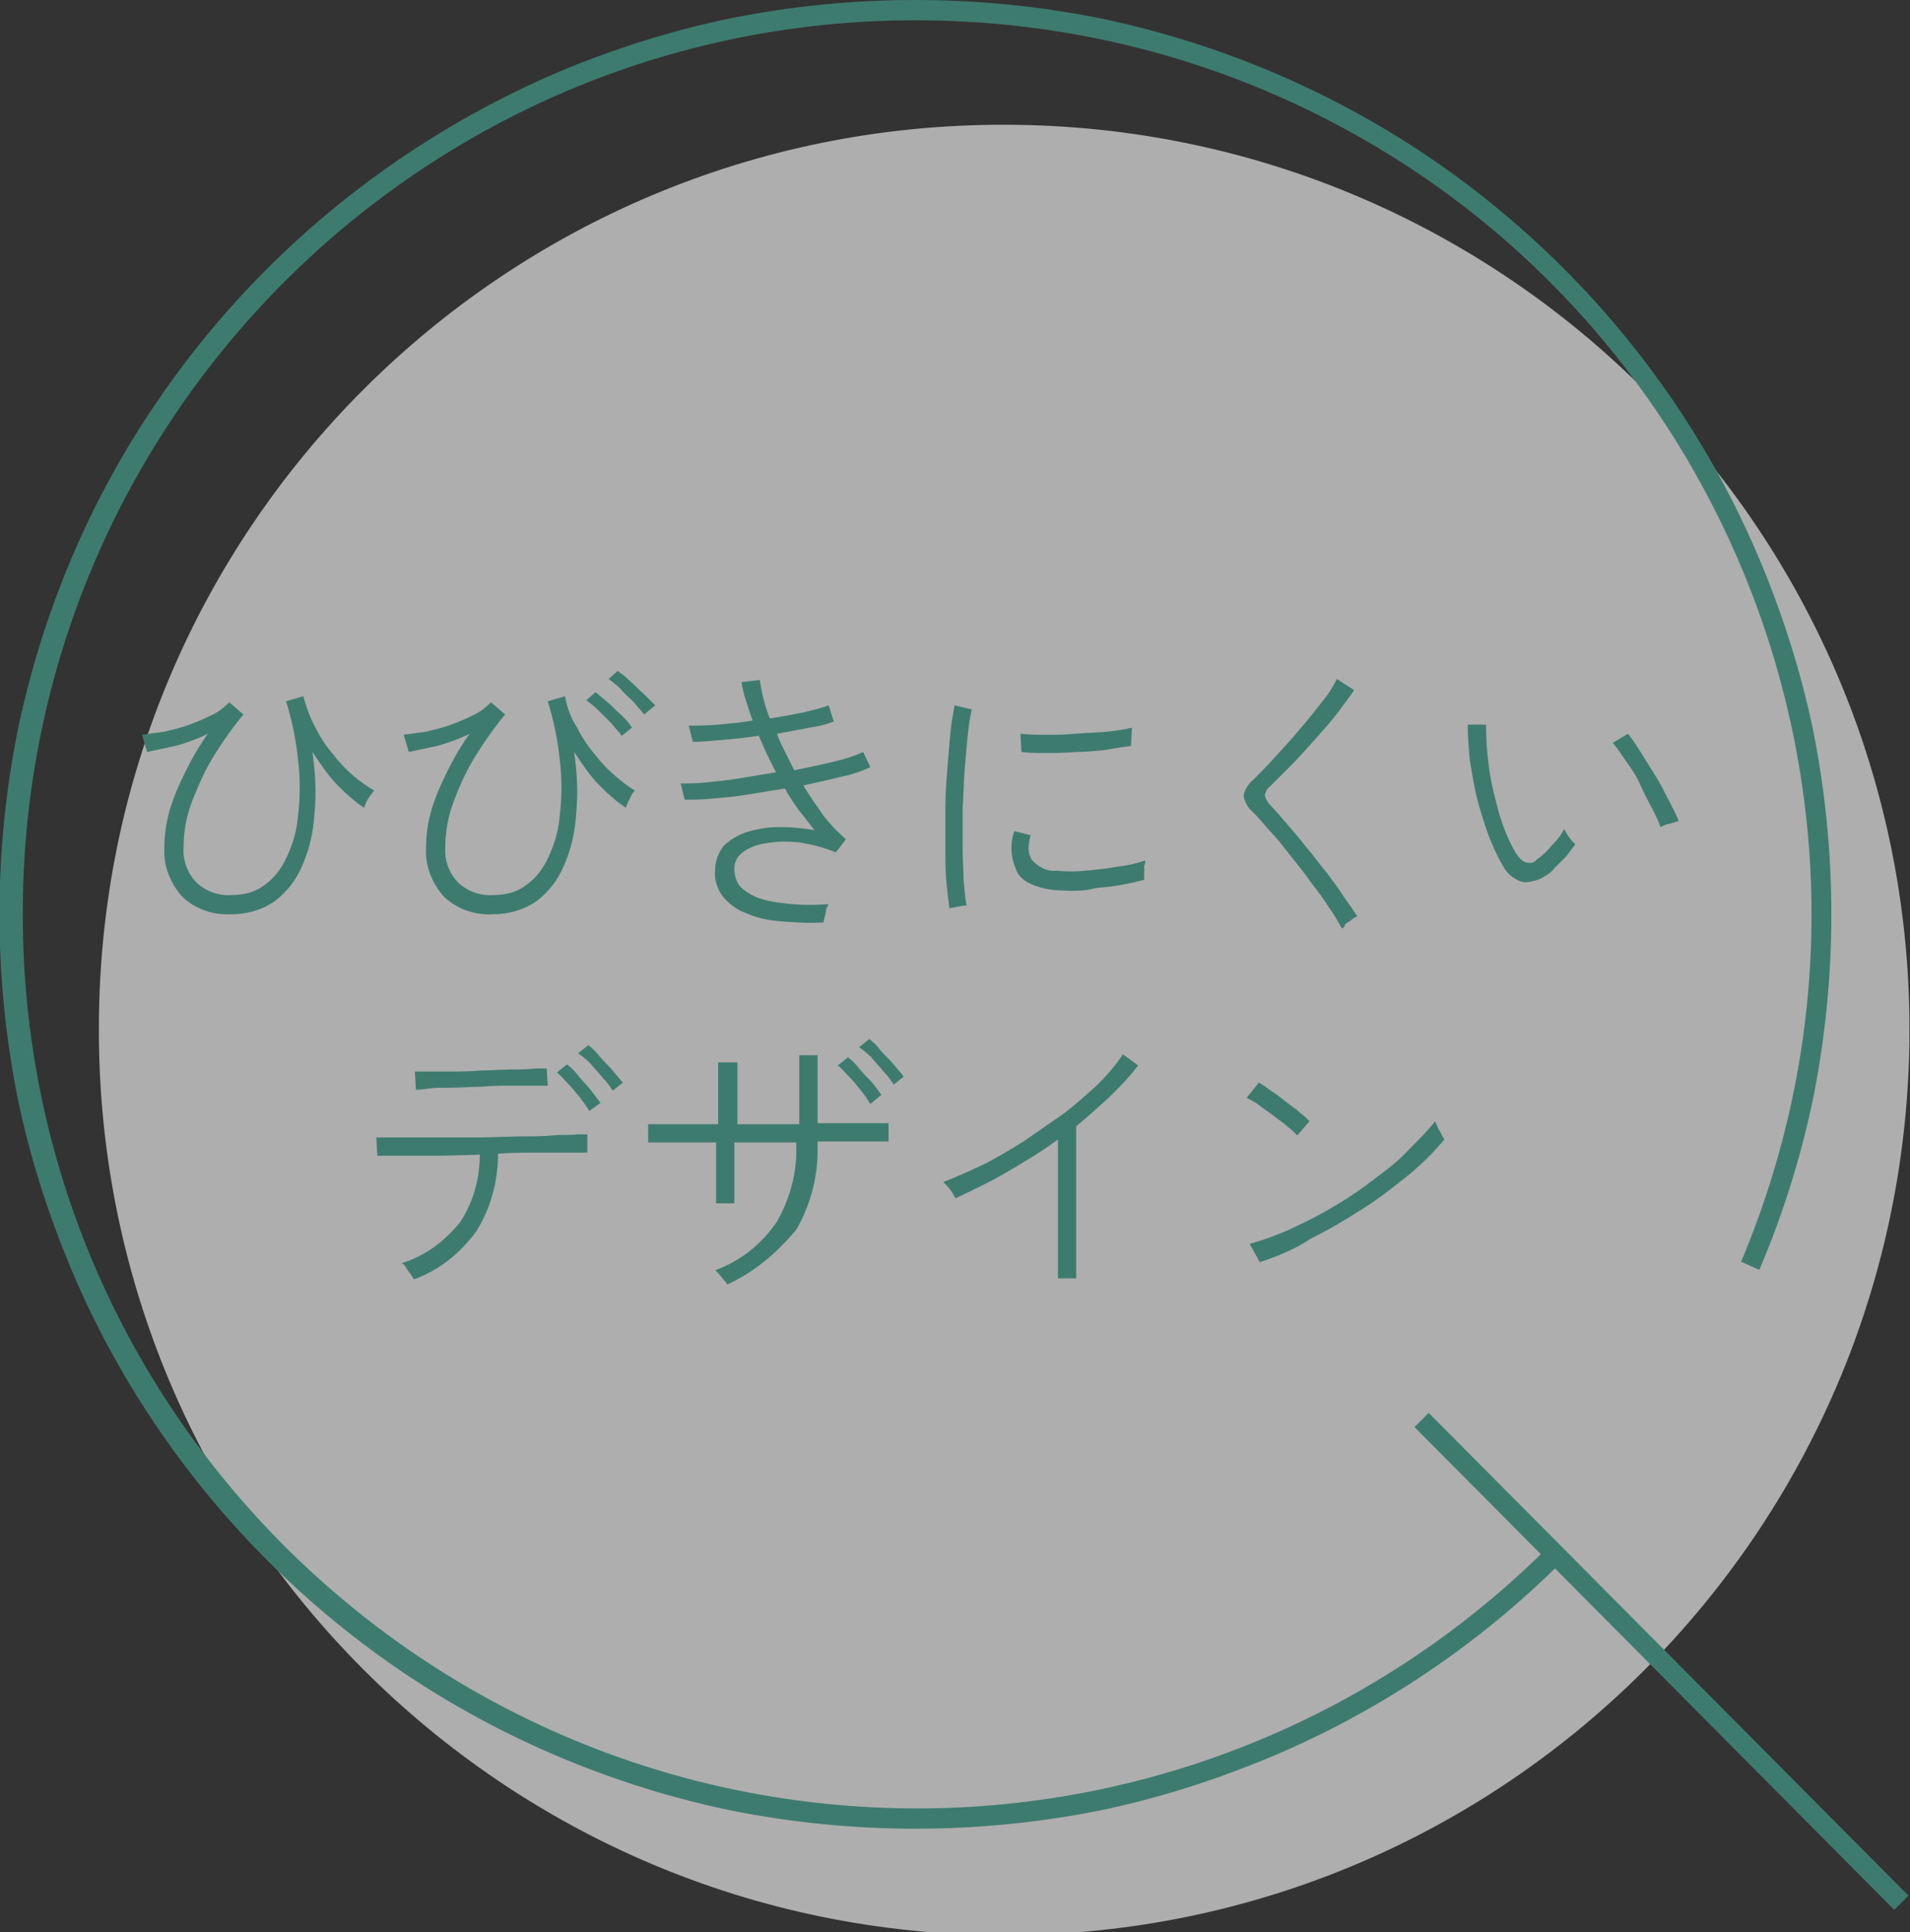 <?xml version="1.0" encoding="utf-8"?>
<!-- Generator: Adobe Illustrator 27.0.0, SVG Export Plug-In . SVG Version: 6.00 Build 0)  -->
<svg version="1.1" id="レイヤー_1" xmlns="http://www.w3.org/2000/svg" xmlns:xlink="http://www.w3.org/1999/xlink" x="0px"
	 y="0px" viewBox="0 0 188.3 190.5" style="enable-background:new 0 0 188.3 190.5;" xml:space="preserve">
<rect x="0" y="0" width="188.3" height="190.5" fill="#333333" stroke="none"/>
<style type="text/css">
	.st0{opacity:0.602;fill:#FFFFFF;enable-background:new    ;}
	.st1{fill:#3E7B6F;}
</style>
<g transform="translate(-656 -5057.957)">
	<g transform="translate(645.748 5058.957)">
		<path class="st0" d="M20,100.4c-0.1,49.3,39.8,89.3,89.1,89.4s89.3-39.8,89.4-89.1c0.1-49.3-39.8-89.3-89.1-89.4c0,0-0.1,0-0.1,0
			C60,11.2,20,51.1,20,100.4C20,100.4,20,100.4,20,100.4"/>
		<path class="st1" d="M197,187.3l-47.3-47.6l1.4-1.4l47.3,47.6L197,187.3z"/>
		<path class="st1" d="M100.5,179.3c-6.1,0-12.2-0.6-18.2-1.8c-11.5-2.4-22.5-7-32.3-13.6c-14.5-9.8-25.9-23.6-32.7-39.7
			c-2.3-5.5-4.1-11.1-5.3-16.9c-2.4-12-2.4-24.3,0-36.3c2.4-11.5,7-22.5,13.6-32.2c9.8-14.5,23.6-25.8,39.7-32.7
			C70.8,3.8,76.5,2,82.3,0.8c12-2.4,24.4-2.4,36.4,0c11.5,2.4,22.5,7,32.3,13.6c14.5,9.8,25.9,23.6,32.7,39.7
			c2.3,5.5,4.1,11.1,5.3,16.9c2.4,12,2.4,24.3,0,36.3c-1.2,5.8-3,11.5-5.3,16.9l-1.8-0.8c18.9-44.9-2.1-96.6-47-115.5
			C124,3.3,112.3,1,100.5,1C51.8,1,12.4,40.6,12.5,89.2c0,48.7,39.6,88.1,88.2,88.1c23.3,0,45.7-9.3,62.2-25.8l1.4,1.4
			c-8.2,8.2-18,14.8-28.7,19.3c-5.5,2.3-11.1,4.1-16.9,5.3C112.7,178.7,106.6,179.3,100.5,179.3z"/>
	</g>
	<path class="st1" d="M678.8,5148.1c-1.8,0.1-3.5-0.5-4.8-1.7c-1.2-1.3-1.9-3.1-1.8-4.8c0-1.4,0.2-2.7,0.6-4c0.4-1.3,1-2.6,1.6-3.8
		c0.6-1.2,1.3-2.4,2.1-3.5c-1,0.5-2.1,0.9-3.2,1.2c-0.9,0.2-1.9,0.4-2.8,0.6l-0.5-1.7c0.7-0.1,1.5-0.2,2.2-0.3
		c0.8-0.2,1.7-0.4,2.5-0.7c0.8-0.3,1.5-0.6,2.3-1c0.6-0.3,1.1-0.7,1.6-1.2l1.4,1.2c-1,1.2-2,2.6-2.8,3.9c-0.9,1.4-1.6,3-2.2,4.5
		c-0.6,1.5-0.9,3.1-0.9,4.7c-0.1,1.3,0.4,2.6,1.3,3.5c1,0.9,2.2,1.3,3.5,1.2c1.2,0,2.3-0.3,3.2-1c1-0.7,1.7-1.7,2.2-2.8
		c0.6-1.3,1-2.7,1.1-4.2c0.2-1.7,0.2-3.5,0-5.2c-0.2-2-0.6-4-1.2-5.9l1.7-0.5c0.3,1.1,0.7,2.2,1.2,3.1c0.5,1,1.1,1.9,1.8,2.7
		c0.6,0.8,1.3,1.5,2,2.1c0.6,0.5,1.3,1,2,1.4c-0.2,0.2-0.4,0.5-0.6,0.8c-0.2,0.3-0.3,0.6-0.4,0.9c-0.9-0.6-1.7-1.3-2.5-2.1
		c-1-1-1.8-2.2-2.6-3.4c0.3,2,0.4,4.1,0.2,6.1c-0.1,1.8-0.5,3.5-1.2,5.1c-0.6,1.4-1.5,2.6-2.7,3.5
		C681.8,5147.7,680.3,5148.1,678.8,5148.1z M704.6,5148.1c-1.8,0.1-3.5-0.5-4.8-1.7c-1.2-1.3-1.9-3.1-1.8-4.8c0-1.4,0.2-2.7,0.6-4
		c0.4-1.3,1-2.6,1.6-3.8c0.6-1.2,1.3-2.4,2.1-3.5c-1,0.5-2.1,0.9-3.2,1.2c-0.9,0.2-1.9,0.4-2.8,0.6l-0.5-1.7
		c0.7-0.1,1.5-0.2,2.2-0.3c0.8-0.2,1.7-0.4,2.5-0.7c0.8-0.3,1.5-0.6,2.3-1c0.6-0.3,1.1-0.7,1.6-1.2l1.4,1.2c-1,1.2-2,2.6-2.8,3.9
		c-0.9,1.4-1.6,2.9-2.2,4.5c-0.6,1.5-0.9,3.1-0.9,4.7c-0.1,1.3,0.4,2.6,1.3,3.5c1,0.9,2.2,1.3,3.5,1.2c1.2,0,2.3-0.3,3.2-1
		c1-0.7,1.7-1.7,2.2-2.8c0.6-1.3,1-2.7,1.1-4.2c0.2-1.7,0.2-3.5,0-5.2c-0.2-2-0.6-4-1.2-5.9l1.7-0.5c0.2,1.1,0.6,2.2,1.2,3.1
		c0.5,1,1.1,1.9,1.8,2.7c0.6,0.8,1.3,1.5,2,2.1c0.6,0.5,1.2,1,1.9,1.4c-0.2,0.2-0.4,0.5-0.5,0.8c-0.2,0.3-0.3,0.6-0.4,0.9
		c-0.9-0.6-1.7-1.3-2.5-2.1c-1-1-1.8-2.2-2.6-3.4c0.3,2,0.4,4.1,0.2,6.1c-0.1,1.8-0.5,3.5-1.2,5.1c-0.6,1.4-1.5,2.6-2.7,3.5
		C707.6,5147.7,706.1,5148.1,704.6,5148.1z M719.5,5128.4c-0.3-0.4-0.7-0.8-1-1.2c-0.4-0.4-0.9-0.8-1.3-1.3c-0.4-0.4-0.8-0.7-1.2-1
		l0.9-0.8c0.4,0.3,0.8,0.6,1.2,1c0.5,0.4,0.9,0.9,1.4,1.3c0.4,0.4,0.7,0.7,1.1,1.1L719.5,5128.4z M717.3,5130.5
		c-0.3-0.4-0.7-0.8-1-1.2c-0.4-0.4-0.9-0.9-1.3-1.3c-0.4-0.4-0.8-0.7-1.2-1l0.9-0.8c0.3,0.2,0.7,0.6,1.2,1c0.5,0.4,0.9,0.9,1.4,1.3
		c0.4,0.4,0.7,0.7,1,1.2L717.3,5130.5z M737.2,5148.9c-1.4,0.1-2.8,0-4.2-0.1c-1.2-0.1-2.3-0.3-3.4-0.8c-0.9-0.3-1.7-0.9-2.3-1.6
		c-0.6-0.8-0.9-1.7-0.8-2.7c0-0.8,0.3-1.6,0.8-2.3c0.6-0.6,1.4-1.1,2.3-1.4c1-0.3,2.1-0.5,3.2-0.5c1.2,0,2.3,0.1,3.5,0.3
		c-0.5-0.6-1-1.3-1.5-1.9c-0.5-0.7-1-1.4-1.4-2.2c-1.3,0.2-2.5,0.4-3.7,0.6s-2.4,0.3-3.5,0.4c-1.1,0.1-2,0.1-2.7,0.1l-0.4-1.6
		c0.8,0,1.7,0,2.5-0.1c1-0.1,2.1-0.2,3.3-0.4c1.2-0.2,2.4-0.4,3.6-0.6c-0.3-0.6-0.6-1.2-0.9-1.8c-0.3-0.6-0.5-1.2-0.8-1.8
		c-1.2,0.2-2.4,0.3-3.5,0.4c-1.1,0.1-2.2,0.2-3,0.2l-0.4-1.6c0.8,0,1.8,0,2.9-0.1c1.1-0.1,2.2-0.2,3.4-0.4c-0.3-0.8-0.5-1.5-0.7-2.1
		c-0.2-0.6-0.3-1.1-0.4-1.7l1.8-0.2c0.2,1.3,0.5,2.6,1,3.8c1.2-0.2,2.3-0.4,3.3-0.6c0.8-0.2,1.7-0.4,2.5-0.7l0.5,1.6
		c-0.8,0.3-1.6,0.5-2.4,0.6c-1,0.2-2.1,0.4-3.2,0.6c0.2,0.6,0.5,1.2,0.8,1.8c0.3,0.6,0.6,1.2,0.9,1.8c1.5-0.3,2.9-0.6,4.1-0.9
		c0.9-0.2,1.8-0.5,2.7-0.9l0.7,1.5c-0.9,0.4-1.7,0.7-2.7,0.9c-1.2,0.3-2.5,0.6-3.9,0.9c0.6,1,1.3,2,2,3c0.7,0.9,1.4,1.6,2.2,2.3
		l-1,1.3c-1.2-0.5-2.4-0.8-3.7-1c-1.1-0.1-2.1-0.1-3.2,0.1c-0.8,0.1-1.6,0.4-2.3,0.9c-0.5,0.4-0.8,0.9-0.8,1.6
		c0,0.7,0.2,1.4,0.7,1.9c0.6,0.5,1.3,0.9,2,1.1c1,0.3,2,0.4,3,0.5c1.2,0.1,2.4,0.1,3.6,0c-0.2,0.3-0.3,0.6-0.3,0.9
		C737.3,5148.4,737.2,5148.7,737.2,5148.9L737.2,5148.9z M749.6,5147.5c-0.1-0.7-0.2-1.5-0.3-2.6c-0.1-1-0.1-2.2-0.1-3.4
		c0-1.3,0-2.5,0-3.9c0-1.3,0.1-2.6,0.2-3.9c0.1-1.3,0.2-2.4,0.3-3.5c0.1-1.1,0.3-2,0.4-2.7l1.7,0.4c-0.2,0.8-0.3,1.7-0.4,2.6
		c-0.1,1-0.2,2.2-0.3,3.4c-0.1,1.2-0.1,2.5-0.2,3.8c0,1.3,0,2.6,0,3.8s0.1,2.3,0.1,3.3c0.1,0.8,0.1,1.6,0.3,2.4L749.6,5147.5z
		 M759.8,5145.7c-0.8-0.1-1.6-0.3-2.4-0.7c-0.6-0.3-1.1-0.8-1.3-1.5c-0.5-1.2-0.5-2.5-0.1-3.6l1.6,0.4c-0.1,0.4-0.2,0.9-0.2,1.3
		c0,0.4,0.1,0.7,0.3,1.1c0.6,0.7,1.5,1.2,2.4,1.1c1,0.1,1.9,0.1,2.9,0c1.1-0.1,2.2-0.2,3.2-0.4c0.9-0.1,1.8-0.3,2.7-0.6
		c0,0.2,0,0.4-0.1,0.5c0,0.3,0,0.5,0,0.8c0,0.3,0,0.5,0,0.6c-1.5,0.4-3.1,0.7-4.7,0.8C762.7,5145.9,761.2,5145.8,759.8,5145.7z
		 M756.7,5132.1l-0.1-1.8c0.8,0.1,1.6,0.1,2.4,0.1c1,0,2,0,3-0.1c1.1-0.1,2.1-0.1,3.1-0.2c0.9-0.1,1.7-0.2,2.5-0.4l-0.1,1.8
		c-0.7,0.1-1.5,0.2-2.5,0.4c-1,0.1-2,0.2-3,0.2c-1,0.1-2,0.1-2.9,0.1S757.4,5132.2,756.7,5132.1z M788.3,5149.5
		c-0.4-0.7-0.8-1.4-1.3-2.1c-0.5-0.8-1.1-1.6-1.8-2.5c-0.6-0.9-1.3-1.7-2-2.6c-0.7-0.9-1.3-1.7-2-2.4c-0.6-0.7-1.2-1.4-1.7-1.9
		c-0.5-0.4-0.8-1-0.9-1.6c0.1-0.6,0.5-1.2,1-1.6c0.6-0.6,1.3-1.3,2.1-2.2s1.6-1.7,2.4-2.7c0.8-0.9,1.5-1.8,2.2-2.7
		c0.6-0.7,1.1-1.5,1.5-2.3l1.7,1.1c-0.4,0.6-1,1.4-1.6,2.2s-1.4,1.7-2.2,2.6c-0.8,0.9-1.6,1.8-2.4,2.6s-1.5,1.5-2.1,2.1
		c-0.3,0.2-0.4,0.5-0.5,0.8c0,0.3,0.2,0.6,0.4,0.9c0.5,0.5,1.1,1.2,1.7,1.9c0.6,0.7,1.3,1.5,2,2.4c0.7,0.8,1.3,1.7,2,2.5
		c0.6,0.8,1.2,1.6,1.7,2.4c0.5,0.7,1,1.4,1.3,1.9c-0.2,0.1-0.4,0.2-0.5,0.3c-0.2,0.2-0.5,0.3-0.7,0.5
		C788.6,5149.3,788.5,5149.4,788.3,5149.5z M808.2,5144.4c-0.4,0.3-0.9,0.4-1.4,0.5c-0.5,0.1-1,0-1.4-0.3c-0.6-0.3-1-0.8-1.3-1.4
		c-0.6-1-1-2-1.4-3c-0.4-1.2-0.8-2.4-1.1-3.6c-0.3-1.2-0.5-2.5-0.7-3.7c-0.1-1.2-0.2-2.3-0.2-3.5l1.8,0c0,1.4,0.1,2.8,0.3,4.3
		c0.2,1.5,0.6,3,1,4.5c0.4,1.3,0.9,2.6,1.6,3.8c0.4,0.6,0.7,0.9,1.1,1c0.4,0.1,0.8,0,1-0.3c0.6-0.4,1.1-0.9,1.5-1.4
		c0.5-0.5,0.9-1,1.2-1.6c0.2,0.3,0.3,0.6,0.5,0.8c0.2,0.3,0.4,0.5,0.6,0.7c-0.3,0.4-0.6,0.8-0.9,1.2c-0.4,0.4-0.8,0.8-1.2,1.2
		C809,5143.9,808.6,5144.2,808.2,5144.4z M819.7,5139.5c-0.2-0.6-0.5-1.2-0.8-1.8c-0.4-0.7-0.8-1.5-1.2-2.4s-0.9-1.6-1.4-2.3
		c-0.4-0.6-0.8-1.2-1.3-1.8l1.5-0.9c0.4,0.5,0.8,1.1,1.3,1.9c0.5,0.8,1,1.6,1.5,2.4c0.5,0.8,0.9,1.7,1.3,2.4
		c0.4,0.8,0.7,1.4,0.9,1.9c-0.3,0.1-0.6,0.2-1,0.3C820.2,5139.2,820,5139.4,819.7,5139.5z M696.8,5184.1c-0.1-0.2-0.2-0.3-0.3-0.5
		c-0.2-0.2-0.3-0.4-0.5-0.7c-0.1-0.2-0.2-0.3-0.4-0.4c2.3-0.7,4.3-2.2,5.8-4.1c1.3-2,1.9-4.3,1.9-6.6l-3.6,0.1c-1.2,0-2.2,0-3.2,0
		c-1,0-1.7,0-2.3,0s-0.9,0-1,0l-0.1-1.8h1c0.6,0,1.4,0,2.4,0c1,0,2.1,0,3.3,0c1.2,0,2.5,0,3.7,0l3.7-0.1c1.2,0,2.3,0,3.3-0.1
		s1.8,0,2.4-0.1c0.6,0,0.9,0,1,0l0,1.8l-1.4,0c-0.8,0-1.9,0-3.2,0c-1.3,0-2.7,0-4.2,0.1c0,2.7-0.7,5.3-2.1,7.6
		C701.4,5181.5,699.3,5183.2,696.8,5184.1L696.8,5184.1z M697,5165.4l-0.1-1.8l1.1,0c0.6,0,1.4,0,2.4,0c1,0,2,0,3-0.1
		c1.1,0,2.1-0.1,3-0.1c0.9,0,1.7,0,2.4-0.1c0.6,0,1,0,1.1,0l0.1,1.7c-0.1,0-0.5,0-1.1,0c-0.6,0-1.4,0-2.4,0c-1,0-2,0-3,0.1
		c-1.1,0-2.1,0.1-3,0.1c-1,0-1.7,0-2.4,0.1C697.5,5165.4,697.1,5165.4,697,5165.4L697,5165.4z M714.1,5167.5
		c-0.3-0.5-0.6-0.9-0.9-1.3c-0.4-0.5-0.8-1-1.2-1.4c-0.4-0.4-0.7-0.8-1.1-1.1l1-0.8c0.4,0.3,0.8,0.7,1.1,1.1c0.4,0.5,0.9,1,1.3,1.5
		c0.3,0.4,0.6,0.8,0.9,1.2L714.1,5167.5z M716.4,5165.5c-0.3-0.5-0.6-0.9-1-1.3c-0.4-0.5-0.8-0.9-1.2-1.4c-0.4-0.4-0.8-0.7-1.2-1
		l1-0.8c0.4,0.3,0.8,0.7,1.1,1.1c0.4,0.5,0.9,0.9,1.3,1.4c0.3,0.4,0.7,0.8,1,1.2L716.4,5165.5z M727.7,5184.6
		c-0.1-0.2-0.2-0.3-0.3-0.4l-0.5-0.6c-0.1-0.1-0.2-0.3-0.4-0.4c2.5-0.9,4.6-2.6,6.1-4.8c1.3-2.3,2-4.9,1.9-7.5v-0.3h-6.1v6h-1.8v-6
		c-1.2,0-2.3,0-3.2,0c-1,0-1.8,0-2.4,0c-0.6,0-1,0-1.1,0v-1.8c0.1,0,0.5,0,1.1,0s1.5,0,2.5,0c1,0,2.1,0,3.3,0v-5.1c0-0.3,0-0.7,0-1
		h1.9c0,0.1,0,0.4,0,1s0,1.3,0,2.2c0,0.9,0,1.9,0,2.9h6.1c0-0.4,0-0.9,0-1.6c0-0.7,0-1.4,0-2.2s0-1.4,0-2s0-0.9,0-1h1.8v6.7
		c1.2,0,2.3,0,3.3,0s1.8,0,2.5,0c0.7,0,1.1,0,1.2,0v1.8c-0.1,0-0.5,0-1.2,0c-0.7,0-1.5,0-2.5,0c-1,0-2.1,0-3.3,0v0.3
		c0.1,2.9-0.6,5.8-2.1,8.4C732.5,5181.6,730.3,5183.4,727.7,5184.6z M741.8,5166.8c-0.3-0.5-0.6-0.9-0.9-1.3c-0.4-0.5-0.8-1-1.2-1.4
		c-0.4-0.4-0.7-0.8-1.1-1.1l1-0.8c0.4,0.3,0.8,0.7,1.1,1.1c0.4,0.5,0.9,1,1.3,1.4c0.3,0.4,0.6,0.8,0.9,1.2L741.8,5166.8z
		 M744.1,5164.9c-0.3-0.5-0.6-0.9-1-1.3c-0.4-0.5-0.8-0.9-1.2-1.4c-0.4-0.4-0.8-0.7-1.2-1l1-0.8c0.4,0.3,0.8,0.7,1.1,1.1
		c0.4,0.5,0.9,0.9,1.3,1.4c0.3,0.4,0.7,0.8,1,1.2L744.1,5164.9z M760.3,5183.9v-13.6c-1.6,1.2-3.3,2.2-5,3.2c-1.7,1-3.4,1.8-5.1,2.6
		c-0.2-0.3-0.3-0.6-0.5-0.8c-0.2-0.3-0.4-0.5-0.7-0.8c1.3-0.5,2.6-1.1,3.9-1.7c1.4-0.7,2.7-1.5,4-2.3c1.3-0.9,2.6-1.8,3.9-2.7
		c1.2-0.9,2.3-1.9,3.4-2.9c0.9-0.9,1.8-1.9,2.5-3l1.5,1.1c-0.8,1.1-1.8,2.1-2.8,3.1c-1.1,1-2.2,2-3.3,2.9v15H760.3z M780.2,5182.4
		l-1-1.8c1.4-0.4,2.8-0.9,4.1-1.5c1.5-0.7,2.9-1.4,4.2-2.2c1.4-0.8,2.7-1.7,4-2.7c1.2-0.9,2.4-1.8,3.4-2.9c0.9-0.9,1.8-1.8,2.6-2.8
		c0,0.1,0.1,0.3,0.2,0.5c0.1,0.3,0.3,0.5,0.4,0.8c0.1,0.2,0.2,0.3,0.3,0.5c-1,1.2-2.2,2.4-3.4,3.4c-1.5,1.2-3,2.4-4.6,3.4
		c-1.7,1.1-3.4,2.1-5.2,3C783.7,5181.1,782,5181.8,780.2,5182.4L780.2,5182.4z M783.9,5169.9c-0.3-0.3-0.6-0.6-0.9-0.8
		c-0.4-0.4-0.9-0.7-1.4-1.1c-0.5-0.4-1-0.7-1.5-1.1c-0.4-0.3-0.8-0.5-1.2-0.7l1.2-1.5c0.4,0.2,0.8,0.5,1.2,0.8
		c0.5,0.3,1,0.7,1.5,1.1s1,0.7,1.4,1.1c0.3,0.2,0.6,0.5,0.9,0.8L783.9,5169.9z"/>
</g>
</svg>
